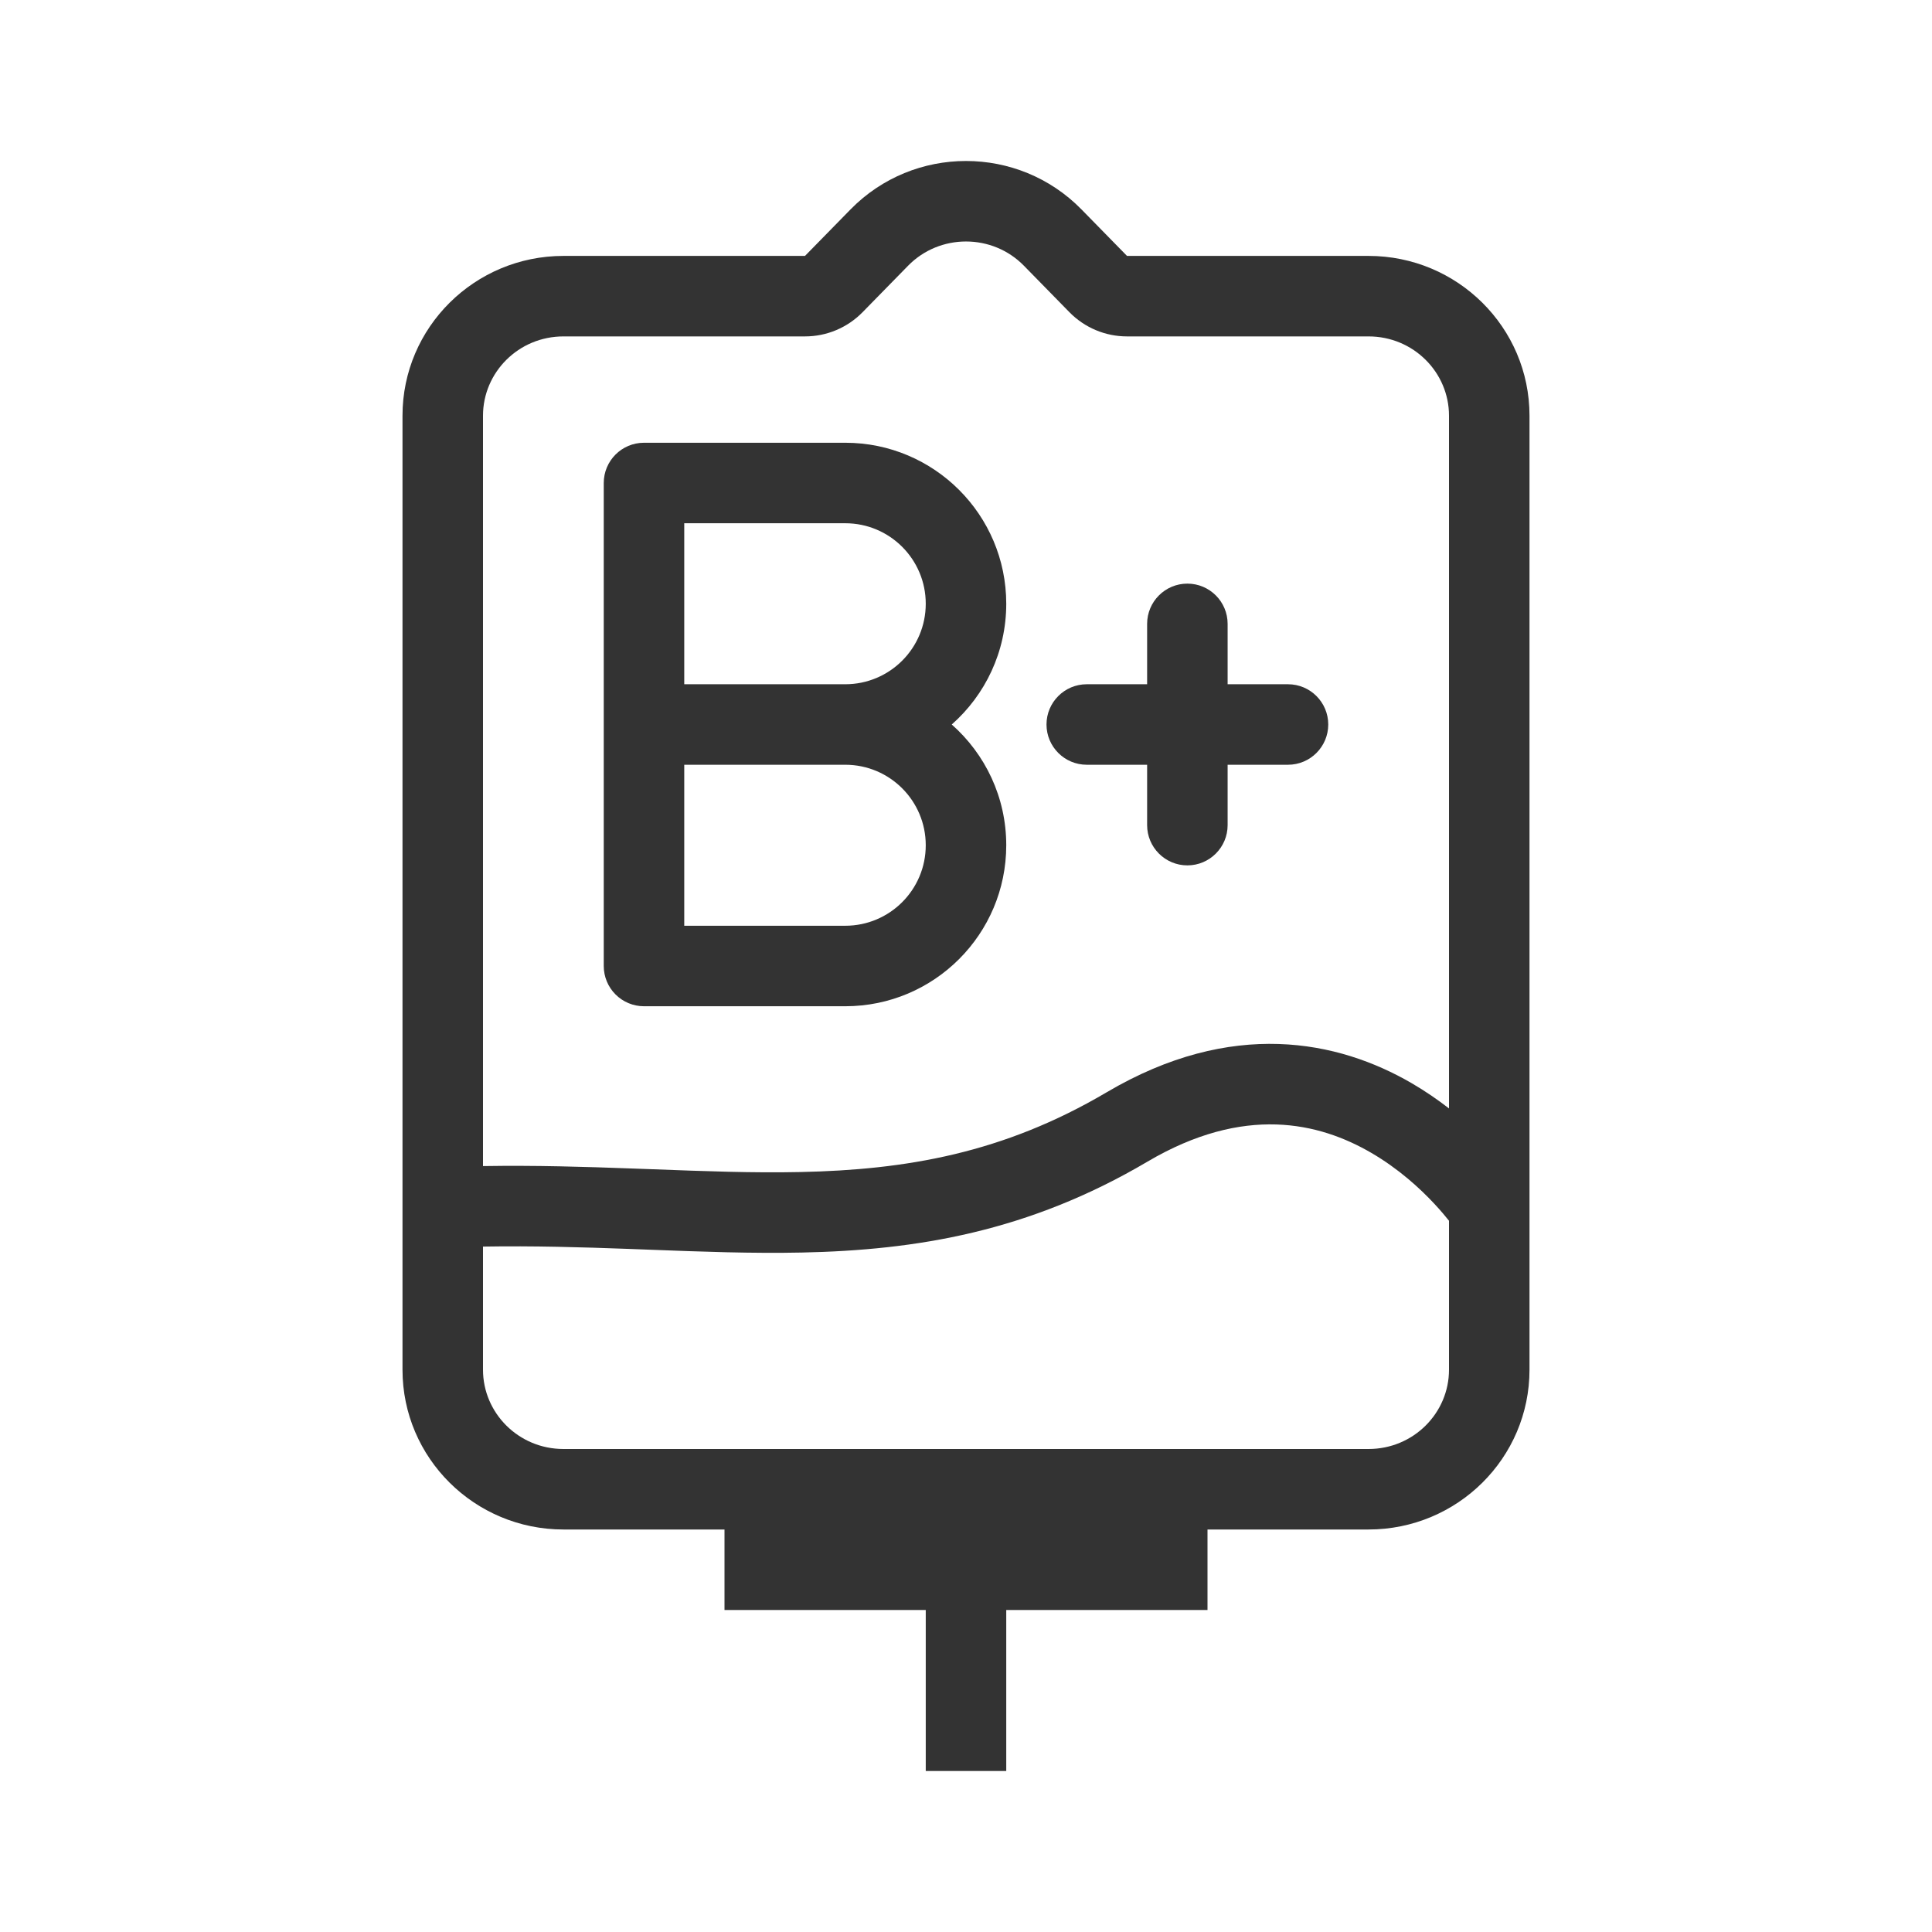 <svg width="48" height="48" viewBox="0 0 48 48" fill="none" xmlns="http://www.w3.org/2000/svg">
<path fill-rule="evenodd" clip-rule="evenodd" d="M15 12C15 11.448 15.448 11 16 11H21C23.209 11 25 12.791 25 15C25 16.195 24.476 17.267 23.646 18C24.476 18.733 25 19.805 25 21C25 23.209 23.209 25 21 25H16C15.735 25 15.48 24.895 15.293 24.707C15.105 24.52 15 24.265 15 24V12ZM21 17C22.105 17 23 16.105 23 15C23 13.895 22.105 13 21 13H17V17H21ZM23 21C23 22.105 22.105 23 21 23H17V19H21C22.105 19 23 19.895 23 21Z" fill="#333333"/>
<path d="M27 17C26.448 17 26 17.448 26 18C26 18.552 26.448 19 27 19H28.5V20.5C28.5 21.052 28.948 21.5 29.5 21.5C30.052 21.5 30.5 21.052 30.5 20.5V19H32C32.552 19 33 18.552 33 18C33 17.448 32.552 17 32 17H30.5V15.5C30.5 14.948 30.052 14.5 29.5 14.5C28.948 14.5 28.5 14.948 28.5 15.5V17H27Z" fill="#333333"/>
<path fill-rule="evenodd" clip-rule="evenodd" d="M10 34.031C10 36.223 11.791 38 14 38H18V40H23V44H25V40H30V38H34C36.209 38 38 36.223 38 34.031V10.327C38 8.135 36.209 6.358 34 6.358H28L26.868 5.202C25.297 3.599 22.703 3.599 21.132 5.202L20 6.358H14C11.791 6.358 10 8.135 10 10.327V34.031ZM28 8.358C27.462 8.358 26.948 8.142 26.571 7.758L25.439 6.602C24.653 5.799 23.347 5.799 22.561 6.602L21.429 7.758C21.052 8.142 20.538 8.358 20 8.358H14C12.881 8.358 12 9.254 12 10.327V28.971C13.302 28.95 14.533 28.988 15.7 29.031C15.879 29.037 16.055 29.044 16.231 29.05C17.514 29.099 18.711 29.144 19.882 29.119C22.509 29.064 24.924 28.654 27.492 27.139C30.61 25.299 33.25 25.851 35.075 26.913C35.413 27.11 35.722 27.323 36 27.539V10.327C36 9.254 35.119 8.358 34 8.358H28ZM36 30.329C35.912 30.219 35.791 30.074 35.639 29.911C35.273 29.518 34.741 29.033 34.069 28.642C32.775 27.889 30.915 27.442 28.508 28.861C25.551 30.606 22.766 31.059 19.924 31.119C18.69 31.145 17.43 31.098 16.153 31.049C15.978 31.042 15.803 31.036 15.627 31.029C14.454 30.986 13.255 30.95 12 30.971V34.031C12 35.104 12.881 36 14 36H34C35.119 36 36 35.104 36 34.031V30.329Z" fill="#333333"/>
</svg>
